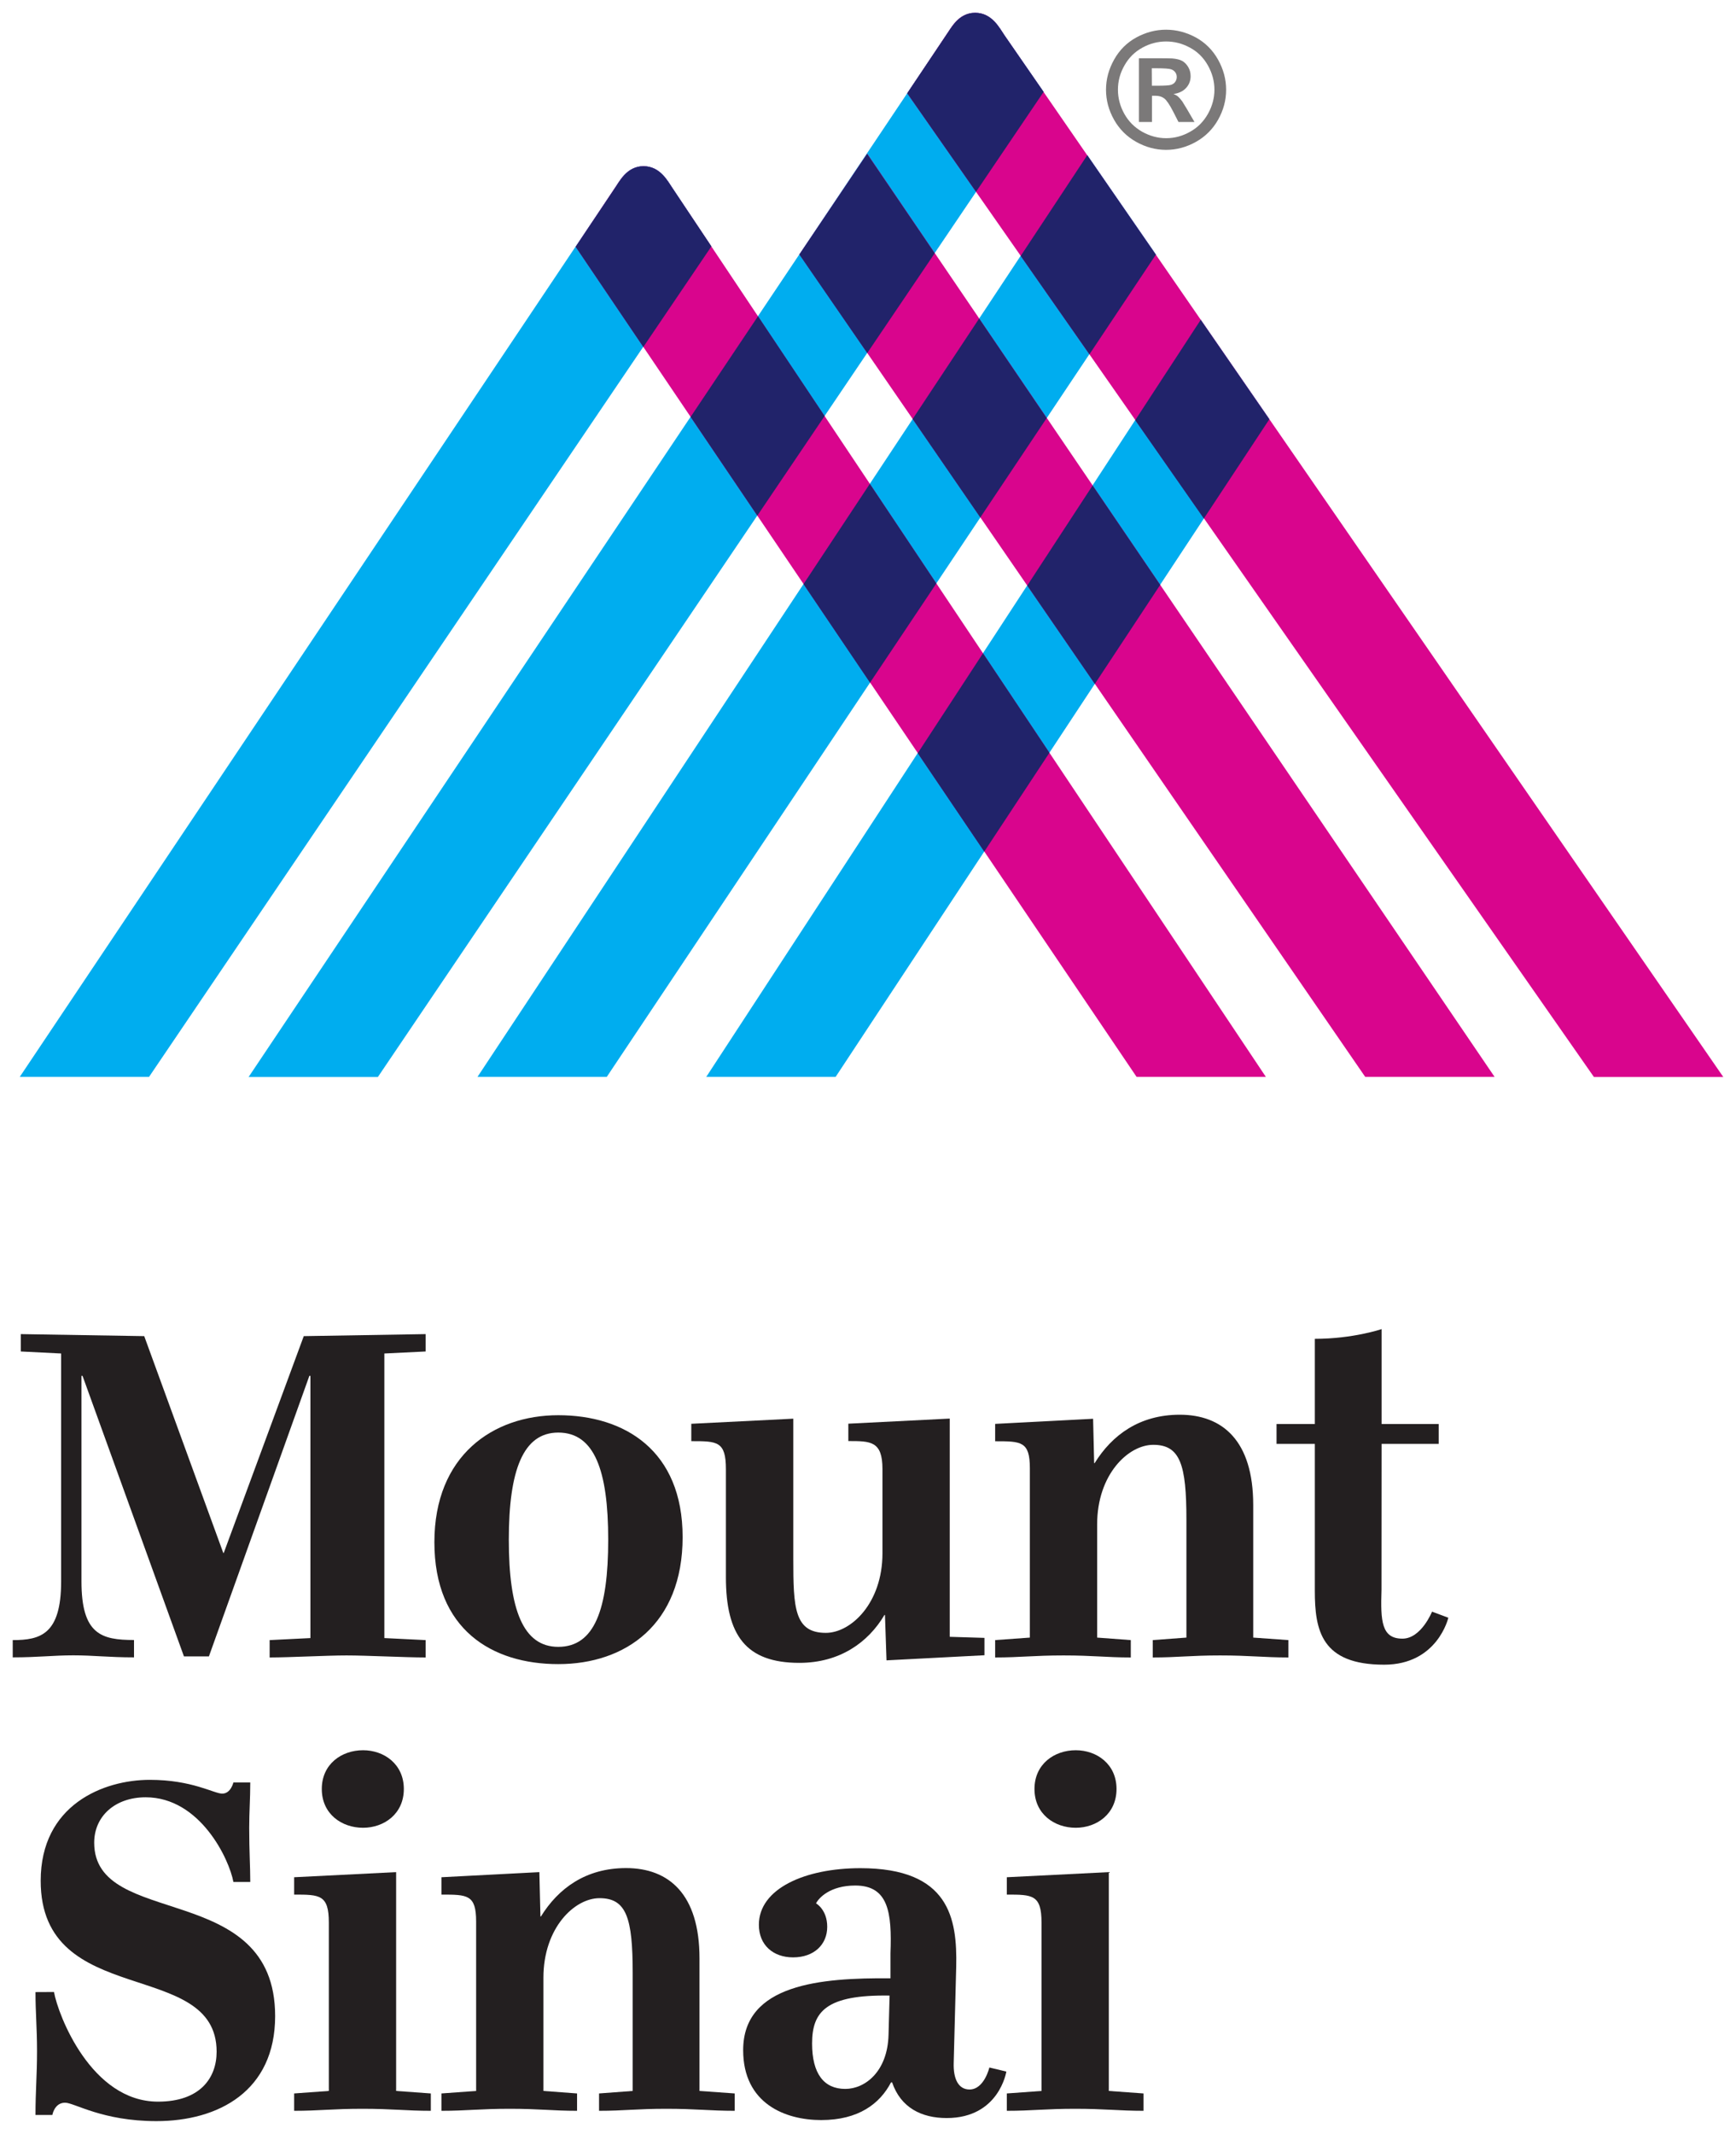 <?xml version="1.0" encoding="UTF-8" standalone="no"?>
<!-- Created with Inkscape (http://www.inkscape.org/) -->

<svg
   xmlns:dc="http://purl.org/dc/elements/1.1/"
   xmlns:cc="http://creativecommons.org/ns#"
   xmlns:rdf="http://www.w3.org/1999/02/22-rdf-syntax-ns#"
   xmlns:svg="http://www.w3.org/2000/svg"
   xmlns="http://www.w3.org/2000/svg"
   xmlns:sodipodi="http://sodipodi.sourceforge.net/DTD/sodipodi-0.dtd"
   xmlns:inkscape="http://www.inkscape.org/namespaces/inkscape"
   width="68.061"
   height="83.624"
   viewBox="0 0 18.008 22.126"
   version="1.1"
   id="svg35844"
   inkscape:version="0.92.0 r15299"
   sodipodi:docname="mount sinai.svg">
  <defs
     id="defs35838">
    <clipPath
       id="clipPath9067"
       clipPathUnits="userSpaceOnUse">
      <path
         inkscape:connector-curvature="0"
         id="path9065"
         d="M 0,0 H 612 V 792 H 0 Z" />
    </clipPath>
    <clipPath
       id="clipPath9043"
       clipPathUnits="userSpaceOnUse">
      <path
         inkscape:connector-curvature="0"
         id="path9041"
         d="M 0,0 H 612 V 792 H 0 Z" />
    </clipPath>
    <clipPath
       id="clipPath9019"
       clipPathUnits="userSpaceOnUse">
      <path
         inkscape:connector-curvature="0"
         id="path9017"
         d="M 0,0 H 612 V 792 H 0 Z" />
    </clipPath>
    <clipPath
       id="clipPath8983"
       clipPathUnits="userSpaceOnUse">
      <path
         inkscape:connector-curvature="0"
         id="path8981"
         d="M 0,0 H 612 V 792 H 0 Z" />
    </clipPath>
  </defs>
  <sodipodi:namedview
     id="base"
     pagecolor="#ffffff"
     bordercolor="#666666"
     borderopacity="1.0"
     inkscape:pageopacity="0.0"
     inkscape:pageshadow="2"
     inkscape:zoom="3.8272708"
     inkscape:cx="117.18533"
     inkscape:cy="39.346099"
     inkscape:document-units="mm"
     inkscape:current-layer="layer1"
     showgrid="false"
     fit-margin-top="0"
     fit-margin-left="0"
     fit-margin-right="0"
     fit-margin-bottom="0"
     units="px"
     inkscape:window-width="1280"
     inkscape:window-height="744"
     inkscape:window-x="-4"
     inkscape:window-y="-4"
     inkscape:window-maximized="1" />
  <g
     inkscape:label="Layer 1"
     inkscape:groupmode="layer"
     id="layer1"
     transform="translate(18.532,-137.118)">
    <g
       id="g36446"
       transform="translate(0.132,-0.132)">
      <path
         d="m -12.37,148.417 h -1.341 l 6.326,-9.559 0.712,1.031 z"
         style="fill:#00adef;fill-opacity:1;fill-rule:nonzero;stroke:none;stroke-width:0.353"
         id="path8971"
         inkscape:connector-curvature="0" />
      <path
         d="M -9.996,148.417 H -11.338 l 5.13,-7.852 0.712,1.031 z"
         style="fill:#00adef;fill-opacity:1;fill-rule:nonzero;stroke:none;stroke-width:0.353"
         id="path8975"
         inkscape:connector-curvature="0" />
      <path
         d="m -8.247,137.611 v 0 c -0.046,-0.066 -0.125,-0.228 -0.3,-0.228 -0.18,0 -0.254,0.166 -0.301,0.228 h 7.055e-4 l -7.238,10.807 h 1.341 l 6.906,-10.215 z"
         style="fill:#00adef;fill-opacity:1;fill-rule:nonzero;stroke:none;stroke-width:0.353"
         id="path8987"
         inkscape:connector-curvature="0" />
      <path
         d="m -11.687,139.201 h 3.53e-4 c -0.046,-0.066 -0.125,-0.228 -0.301,-0.228 -0.18,0 -0.254,0.165 -0.3,0.228 h 3.53e-4 l -6.172,9.216 h 1.341 l 5.832,-8.612 z"
         style="fill:#00adef;fill-opacity:1;fill-rule:nonzero;stroke:none;stroke-width:0.353"
         id="path8991"
         inkscape:connector-curvature="0" />
      <path
         d="m -11.688,139.202 h 3.53e-4 c -0.046,-0.066 -0.125,-0.228 -0.3,-0.228 -0.18,0 -0.254,0.166 -0.3,0.228 l -0.405,0.607 5.819,8.608 h 1.341 z"
         style="fill:#d9058d;fill-opacity:1;fill-rule:nonzero;stroke:none;stroke-width:0.353"
         id="path8995"
         inkscape:connector-curvature="0" />
      <path
         d="m -8.248,137.611 h 3.528e-4 c -0.046,-0.066 -0.125,-0.228 -0.3,-0.228 -0.18,0 -0.254,0.166 -0.3,0.228 l -0.405,0.607 7.123,10.2 h 1.342 z"
         style="fill:#d9058d;fill-opacity:1;fill-rule:nonzero;stroke:none;stroke-width:0.353"
         id="path8999"
         inkscape:connector-curvature="0" />
      <path
         d="m -6.674,139.891 -0.712,-1.031 -0.69,1.044 0.713,1.02 z"
         style="fill:#21236a;fill-opacity:1;fill-rule:nonzero;stroke:none;stroke-width:0.353"
         id="path9003"
         inkscape:connector-curvature="0" />
      <path
         d="m -5.497,141.598 -0.712,-1.031 -0.679,1.04 0.712,1.02 z"
         style="fill:#21236a;fill-opacity:1;fill-rule:nonzero;stroke:none;stroke-width:0.353"
         id="path9007"
         inkscape:connector-curvature="0" />
      <path
         d="m -4.502,148.417 h 1.342 l -6.508,-9.573 -0.703,1.044 z"
         style="fill:#d9058d;fill-opacity:1;fill-rule:nonzero;stroke:none;stroke-width:0.353"
         id="path9011"
         inkscape:connector-curvature="0" />
      <path
         d="m -8.248,137.611 h 3.528e-4 c -0.046,-0.066 -0.125,-0.228 -0.3,-0.228 -0.023,0 -0.043,0.002 -0.062,0.007 -0.134,0.033 -0.196,0.166 -0.237,0.22 h 3.528e-4 l -0.367,0.547 -0.04,0.06 0.714,1.022 0.701,-1.036 z"
         style="fill:#21236a;fill-opacity:1;fill-rule:nonzero;stroke:none;stroke-width:0.353"
         id="path9023"
         inkscape:connector-curvature="0" />
      <path
         d="m -9.669,138.845 -0.703,1.044 0.704,1.022 0.7,-1.035 z"
         style="fill:#21236a;fill-opacity:1;fill-rule:nonzero;stroke:none;stroke-width:0.353"
         id="path9027"
         inkscape:connector-curvature="0" />
      <path
         d="m -8.495,142.616 0.689,-1.031 -0.701,-1.032 -0.69,1.042 z"
         style="fill:#21236a;fill-opacity:1;fill-rule:nonzero;stroke:none;stroke-width:0.353"
         id="path9031"
         inkscape:connector-curvature="0" />
      <path
         d="m -7.307,144.342 0.678,-1.027 -0.701,-1.031 -0.678,1.038 z"
         style="fill:#21236a;fill-opacity:1;fill-rule:nonzero;stroke:none;stroke-width:0.353"
         id="path9035"
         inkscape:connector-curvature="0" />
      <path
         d="m -11.688,139.202 c -0.046,-0.066 -0.125,-0.228 -0.3,-0.228 -0.022,0 -0.043,0.002 -0.062,0.007 -0.134,0.033 -0.196,0.166 -0.236,0.22 h 3.53e-4 l -0.407,0.608 0.702,1.039 0.706,-1.043 -0.005,-0.008 -0.398,-0.595 z"
         style="fill:#21236a;fill-opacity:1;fill-rule:nonzero;stroke:none;stroke-width:0.353"
         id="path9047"
         inkscape:connector-curvature="0" />
      <path
         d="m -10.11,141.564 -0.691,-1.035 -0.699,1.044 0.692,1.024 z"
         style="fill:#21236a;fill-opacity:1;fill-rule:nonzero;stroke:none;stroke-width:0.353"
         id="path9051"
         inkscape:connector-curvature="0" />
      <path
         d="m -8.951,143.3 -0.69,-1.033 -0.688,1.04 0.69,1.022 z"
         style="fill:#21236a;fill-opacity:1;fill-rule:nonzero;stroke:none;stroke-width:0.353"
         id="path9055"
         inkscape:connector-curvature="0" />
      <path
         d="m -7.778,145.056 -0.689,-1.032 -0.677,1.036 0.69,1.021 z"
         style="fill:#21236a;fill-opacity:1;fill-rule:nonzero;stroke:none;stroke-width:0.353"
         id="path9059"
         inkscape:connector-curvature="0" />
      <path
         d="m -18.532,154.257 c 0.286,0 0.502,-0.058 0.502,-0.608 v -2.364 l -0.418,-0.021 v -0.18 l 1.28,0.021 0.82,2.248 h 0.005 l 0.83,-2.248 1.264,-0.021 v 0.18 l -0.428,0.021 v 2.951 l 0.428,0.021 v 0.18 c -0.212,0 -0.608,-0.021 -0.82,-0.021 -0.211,0 -0.587,0.021 -0.798,0.021 v -0.18 l 0.423,-0.021 v -2.719 h -0.011 l -1.042,2.909 h -0.259 l -1.052,-2.909 h -0.011 v 2.131 c 0,0.55 0.206,0.608 0.545,0.608 v 0.18 c -0.265,0 -0.418,-0.021 -0.629,-0.021 -0.212,0 -0.365,0.021 -0.629,0.021 z"
         style="fill:#231f20;fill-opacity:1;fill-rule:nonzero;stroke:none;stroke-width:0.353"
         id="path9071"
         inkscape:connector-curvature="0" />
      <path
         d="m -14.158,153.242 c 0,-0.899 0.608,-1.317 1.285,-1.317 0.688,0 1.29,0.365 1.29,1.264 0,0.905 -0.592,1.317 -1.29,1.317 -0.688,0 -1.285,-0.359 -1.285,-1.264 m 1.803,-0.026 c 0,-0.719 -0.143,-1.111 -0.518,-1.111 -0.365,0 -0.513,0.391 -0.513,1.111 0,0.725 0.148,1.111 0.513,1.111 0.375,0 0.518,-0.386 0.518,-1.111"
         style="fill:#231f20;fill-opacity:1;fill-rule:nonzero;stroke:none;stroke-width:0.353"
         id="path9075"
         inkscape:connector-curvature="0" />
      <path
         d="m -11.134,152.485 c 0,-0.291 -0.09,-0.291 -0.359,-0.291 v -0.18 l 1.058,-0.053 v 1.454 c 0,0.508 0.011,0.767 0.338,0.767 0.259,0 0.587,-0.307 0.587,-0.825 v -0.873 c 0,-0.291 -0.121,-0.291 -0.354,-0.291 v -0.18 l 1.052,-0.053 v 2.263 l 0.36,0.011 v 0.18 l -1.016,0.053 -0.016,-0.471 h -0.005 c -0.169,0.286 -0.465,0.497 -0.883,0.497 -0.555,0 -0.762,-0.286 -0.762,-0.889 z"
         style="fill:#231f20;fill-opacity:1;fill-rule:nonzero;stroke:none;stroke-width:0.353"
         id="path9079"
         inkscape:connector-curvature="0" />
      <path
         d="m -6.934,154.257 v 0.18 c -0.254,0 -0.391,-0.021 -0.698,-0.021 -0.307,0 -0.449,0.021 -0.709,0.021 v -0.18 l 0.36,-0.026 v -1.756 c 0,-0.28 -0.09,-0.28 -0.36,-0.28 v -0.18 l 1.016,-0.053 0.011,0.46 h 0.005 c 0.18,-0.291 0.465,-0.502 0.883,-0.502 0.444,0 0.762,0.27 0.762,0.936 v 1.375 l 0.365,0.026 v 0.18 c -0.259,0 -0.402,-0.021 -0.709,-0.021 -0.307,0 -0.439,0.021 -0.698,0.021 v -0.18 l 0.349,-0.026 v -1.222 c 0,-0.571 -0.064,-0.777 -0.344,-0.777 -0.259,0 -0.582,0.307 -0.582,0.825 v 1.174 z"
         style="fill:#231f20;fill-opacity:1;fill-rule:nonzero;stroke:none;stroke-width:0.353"
         id="path9083"
         inkscape:connector-curvature="0" />
      <path
         d="m -4.333,153.734 c -0.011,0.328 0,0.508 0.217,0.508 0.195,0 0.307,-0.28 0.307,-0.28 l 0.169,0.063 c 0,0 -0.111,0.487 -0.666,0.487 -0.651,0 -0.719,-0.355 -0.719,-0.767 v -1.523 h -0.397 v -0.206 h 0.397 v -0.883 c 0.397,0 0.693,-0.101 0.693,-0.101 v 0.984 h 0.592 v 0.206 h -0.592 z"
         style="fill:#231f20;fill-opacity:1;fill-rule:nonzero;stroke:none;stroke-width:0.353"
         id="path9087"
         inkscape:connector-curvature="0" />
      <path
         d="m -18.104,157.906 c 0.042,0.238 0.386,1.137 1.079,1.137 0.434,0 0.608,-0.243 0.608,-0.518 0,-0.978 -1.825,-0.434 -1.825,-1.772 0,-0.788 0.651,-1.047 1.132,-1.047 0.439,0 0.666,0.143 0.751,0.143 0.09,0 0.116,-0.116 0.116,-0.116 h 0.175 c 0,0.174 -0.011,0.301 -0.011,0.471 0,0.249 0.011,0.391 0.011,0.561 h -0.175 c -0.042,-0.233 -0.344,-0.878 -0.91,-0.878 -0.317,0 -0.534,0.196 -0.534,0.471 0,0.899 1.877,0.381 1.877,1.798 0,0.777 -0.587,1.089 -1.232,1.089 -0.561,0 -0.851,-0.191 -0.947,-0.191 -0.111,0 -0.132,0.127 -0.132,0.127 h -0.175 c 0,-0.254 0.016,-0.407 0.016,-0.661 0,-0.243 -0.016,-0.397 -0.016,-0.613 z"
         style="fill:#231f20;fill-opacity:1;fill-rule:nonzero;stroke:none;stroke-width:0.353"
         id="path9091"
         inkscape:connector-curvature="0" />
      <path
         d="m -14.195,158.958 v 0.18 c -0.254,0 -0.402,-0.021 -0.709,-0.021 -0.307,0 -0.449,0.021 -0.709,0.021 v -0.18 l 0.36,-0.026 v -1.745 c 0,-0.291 -0.095,-0.291 -0.36,-0.291 v -0.18 l 1.058,-0.053 v 2.269 z m -0.703,-3.559 c 0.217,0 0.423,0.143 0.423,0.402 0,0.259 -0.206,0.402 -0.423,0.402 -0.222,0 -0.428,-0.143 -0.428,-0.402 0,-0.259 0.206,-0.402 0.428,-0.402"
         style="fill:#231f20;fill-opacity:1;fill-rule:nonzero;stroke:none;stroke-width:0.353"
         id="path9095"
         inkscape:connector-curvature="0" />
      <path
         d="m -12.678,158.958 v 0.18 c -0.254,0 -0.391,-0.021 -0.698,-0.021 -0.307,0 -0.449,0.021 -0.709,0.021 v -0.18 l 0.36,-0.026 v -1.756 c 0,-0.28 -0.09,-0.28 -0.36,-0.28 v -0.18 l 1.016,-0.053 0.011,0.46 h 0.005 c 0.18,-0.291 0.465,-0.502 0.883,-0.502 0.444,0 0.762,0.27 0.762,0.936 v 1.375 l 0.365,0.026 v 0.18 c -0.259,0 -0.402,-0.021 -0.709,-0.021 -0.307,0 -0.439,0.021 -0.698,0.021 v -0.18 l 0.349,-0.026 v -1.222 c 0,-0.571 -0.064,-0.777 -0.344,-0.777 -0.259,0 -0.582,0.307 -0.582,0.825 v 1.174 z"
         style="fill:#231f20;fill-opacity:1;fill-rule:nonzero;stroke:none;stroke-width:0.353"
         id="path9099"
         inkscape:connector-curvature="0" />
      <path
         d="m -8.225,158.731 c 0,0 -0.074,0.482 -0.619,0.482 -0.259,0 -0.476,-0.106 -0.566,-0.37 h -0.011 c -0.116,0.222 -0.338,0.391 -0.725,0.391 -0.37,0 -0.809,-0.169 -0.809,-0.725 0,-0.687 0.809,-0.751 1.528,-0.745 v -0.259 c 0.016,-0.423 -0.021,-0.703 -0.365,-0.703 -0.265,0 -0.381,0.132 -0.407,0.185 0,0 0.116,0.064 0.116,0.243 0,0.185 -0.138,0.317 -0.354,0.317 -0.206,0 -0.355,-0.127 -0.355,-0.338 0,-0.376 0.481,-0.587 1.053,-0.587 0.925,0 1.005,0.524 0.994,1.021 l -0.026,0.999 c -0.005,0.164 0.048,0.275 0.164,0.275 0.153,0 0.206,-0.228 0.206,-0.228 z m -1.211,-0.788 c -0.656,-0.01 -0.804,0.164 -0.804,0.497 0,0.312 0.122,0.471 0.344,0.471 0.206,0 0.439,-0.18 0.449,-0.561 z"
         style="fill:#231f20;fill-opacity:1;fill-rule:nonzero;stroke:none;stroke-width:0.353"
         id="path9103"
         inkscape:connector-curvature="0" />
      <path
         d="m -6.802,158.958 v 0.18 c -0.254,0 -0.402,-0.021 -0.709,-0.021 -0.307,0 -0.449,0.021 -0.709,0.021 v -0.18 l 0.36,-0.026 v -1.745 c 0,-0.291 -0.095,-0.291 -0.36,-0.291 v -0.18 l 1.058,-0.053 v 2.269 z m -0.703,-3.559 c 0.217,0 0.423,0.143 0.423,0.402 0,0.259 -0.206,0.402 -0.423,0.402 -0.222,0 -0.428,-0.143 -0.428,-0.402 0,-0.259 0.206,-0.402 0.428,-0.402"
         style="fill:#231f20;fill-opacity:1;fill-rule:nonzero;stroke:none;stroke-width:0.353"
         id="path9107"
         inkscape:connector-curvature="0" />
      <path
         d="m -6.568,137.558 c 0.107,0 0.209,0.027 0.308,0.08 0.098,0.054 0.175,0.13 0.231,0.23 0.056,0.1 0.084,0.204 0.084,0.313 0,0.109 -0.028,0.212 -0.083,0.31 -0.055,0.098 -0.132,0.175 -0.23,0.23 -0.098,0.055 -0.202,0.083 -0.31,0.083 -0.108,0 -0.212,-0.028 -0.31,-0.083 -0.098,-0.055 -0.175,-0.132 -0.23,-0.23 -0.055,-0.098 -0.083,-0.202 -0.083,-0.31 0,-0.109 0.028,-0.213 0.084,-0.313 0.056,-0.1 0.133,-0.176 0.231,-0.23 0.098,-0.053 0.201,-0.08 0.308,-0.08 m 7.056e-4,0.122 c -0.086,0 -0.168,0.021 -0.246,0.064 -0.079,0.043 -0.141,0.104 -0.186,0.184 -0.046,0.08 -0.068,0.164 -0.068,0.252 0,0.087 0.022,0.171 0.066,0.25 0.044,0.079 0.106,0.141 0.185,0.186 0.079,0.044 0.162,0.067 0.249,0.067 0.087,0 0.17,-0.022 0.249,-0.067 0.079,-0.044 0.14,-0.106 0.185,-0.186 0.044,-0.079 0.067,-0.162 0.067,-0.25 0,-0.088 -0.023,-0.172 -0.068,-0.252 -0.045,-0.08 -0.107,-0.142 -0.186,-0.184 -0.079,-0.043 -0.161,-0.064 -0.247,-0.064 m -0.282,0.835 v -0.661 h 0.134 c 0.126,0 0.196,7.1e-4 0.211,0.002 0.044,0.004 0.079,0.012 0.104,0.026 0.025,0.014 0.045,0.035 0.062,0.063 0.017,0.029 0.025,0.06 0.025,0.095 0,0.048 -0.016,0.088 -0.047,0.122 -0.031,0.034 -0.075,0.055 -0.131,0.063 0.02,0.007 0.035,0.016 0.046,0.025 0.011,0.009 0.026,0.026 0.045,0.051 0.005,0.007 0.021,0.034 0.049,0.08 l 0.078,0.134 h -0.166 l -0.055,-0.108 c -0.037,-0.072 -0.068,-0.117 -0.092,-0.136 -0.025,-0.019 -0.055,-0.028 -0.093,-0.028 h -0.035 v 0.272 z m 0.134,-0.376 h 0.054 c 0.078,0 0.126,-0.003 0.144,-0.009 0.019,-0.006 0.034,-0.016 0.044,-0.031 0.011,-0.015 0.016,-0.032 0.016,-0.051 0,-0.018 -0.005,-0.035 -0.016,-0.049 -0.011,-0.015 -0.025,-0.025 -0.045,-0.031 -0.019,-0.006 -0.067,-0.01 -0.144,-0.01 h -0.054 z"
         style="fill:#7b7979;fill-opacity:1;fill-rule:nonzero;stroke:none;stroke-width:0.353"
         id="path9255"
         inkscape:connector-curvature="0" />
    </g>
  </g>
</svg>
